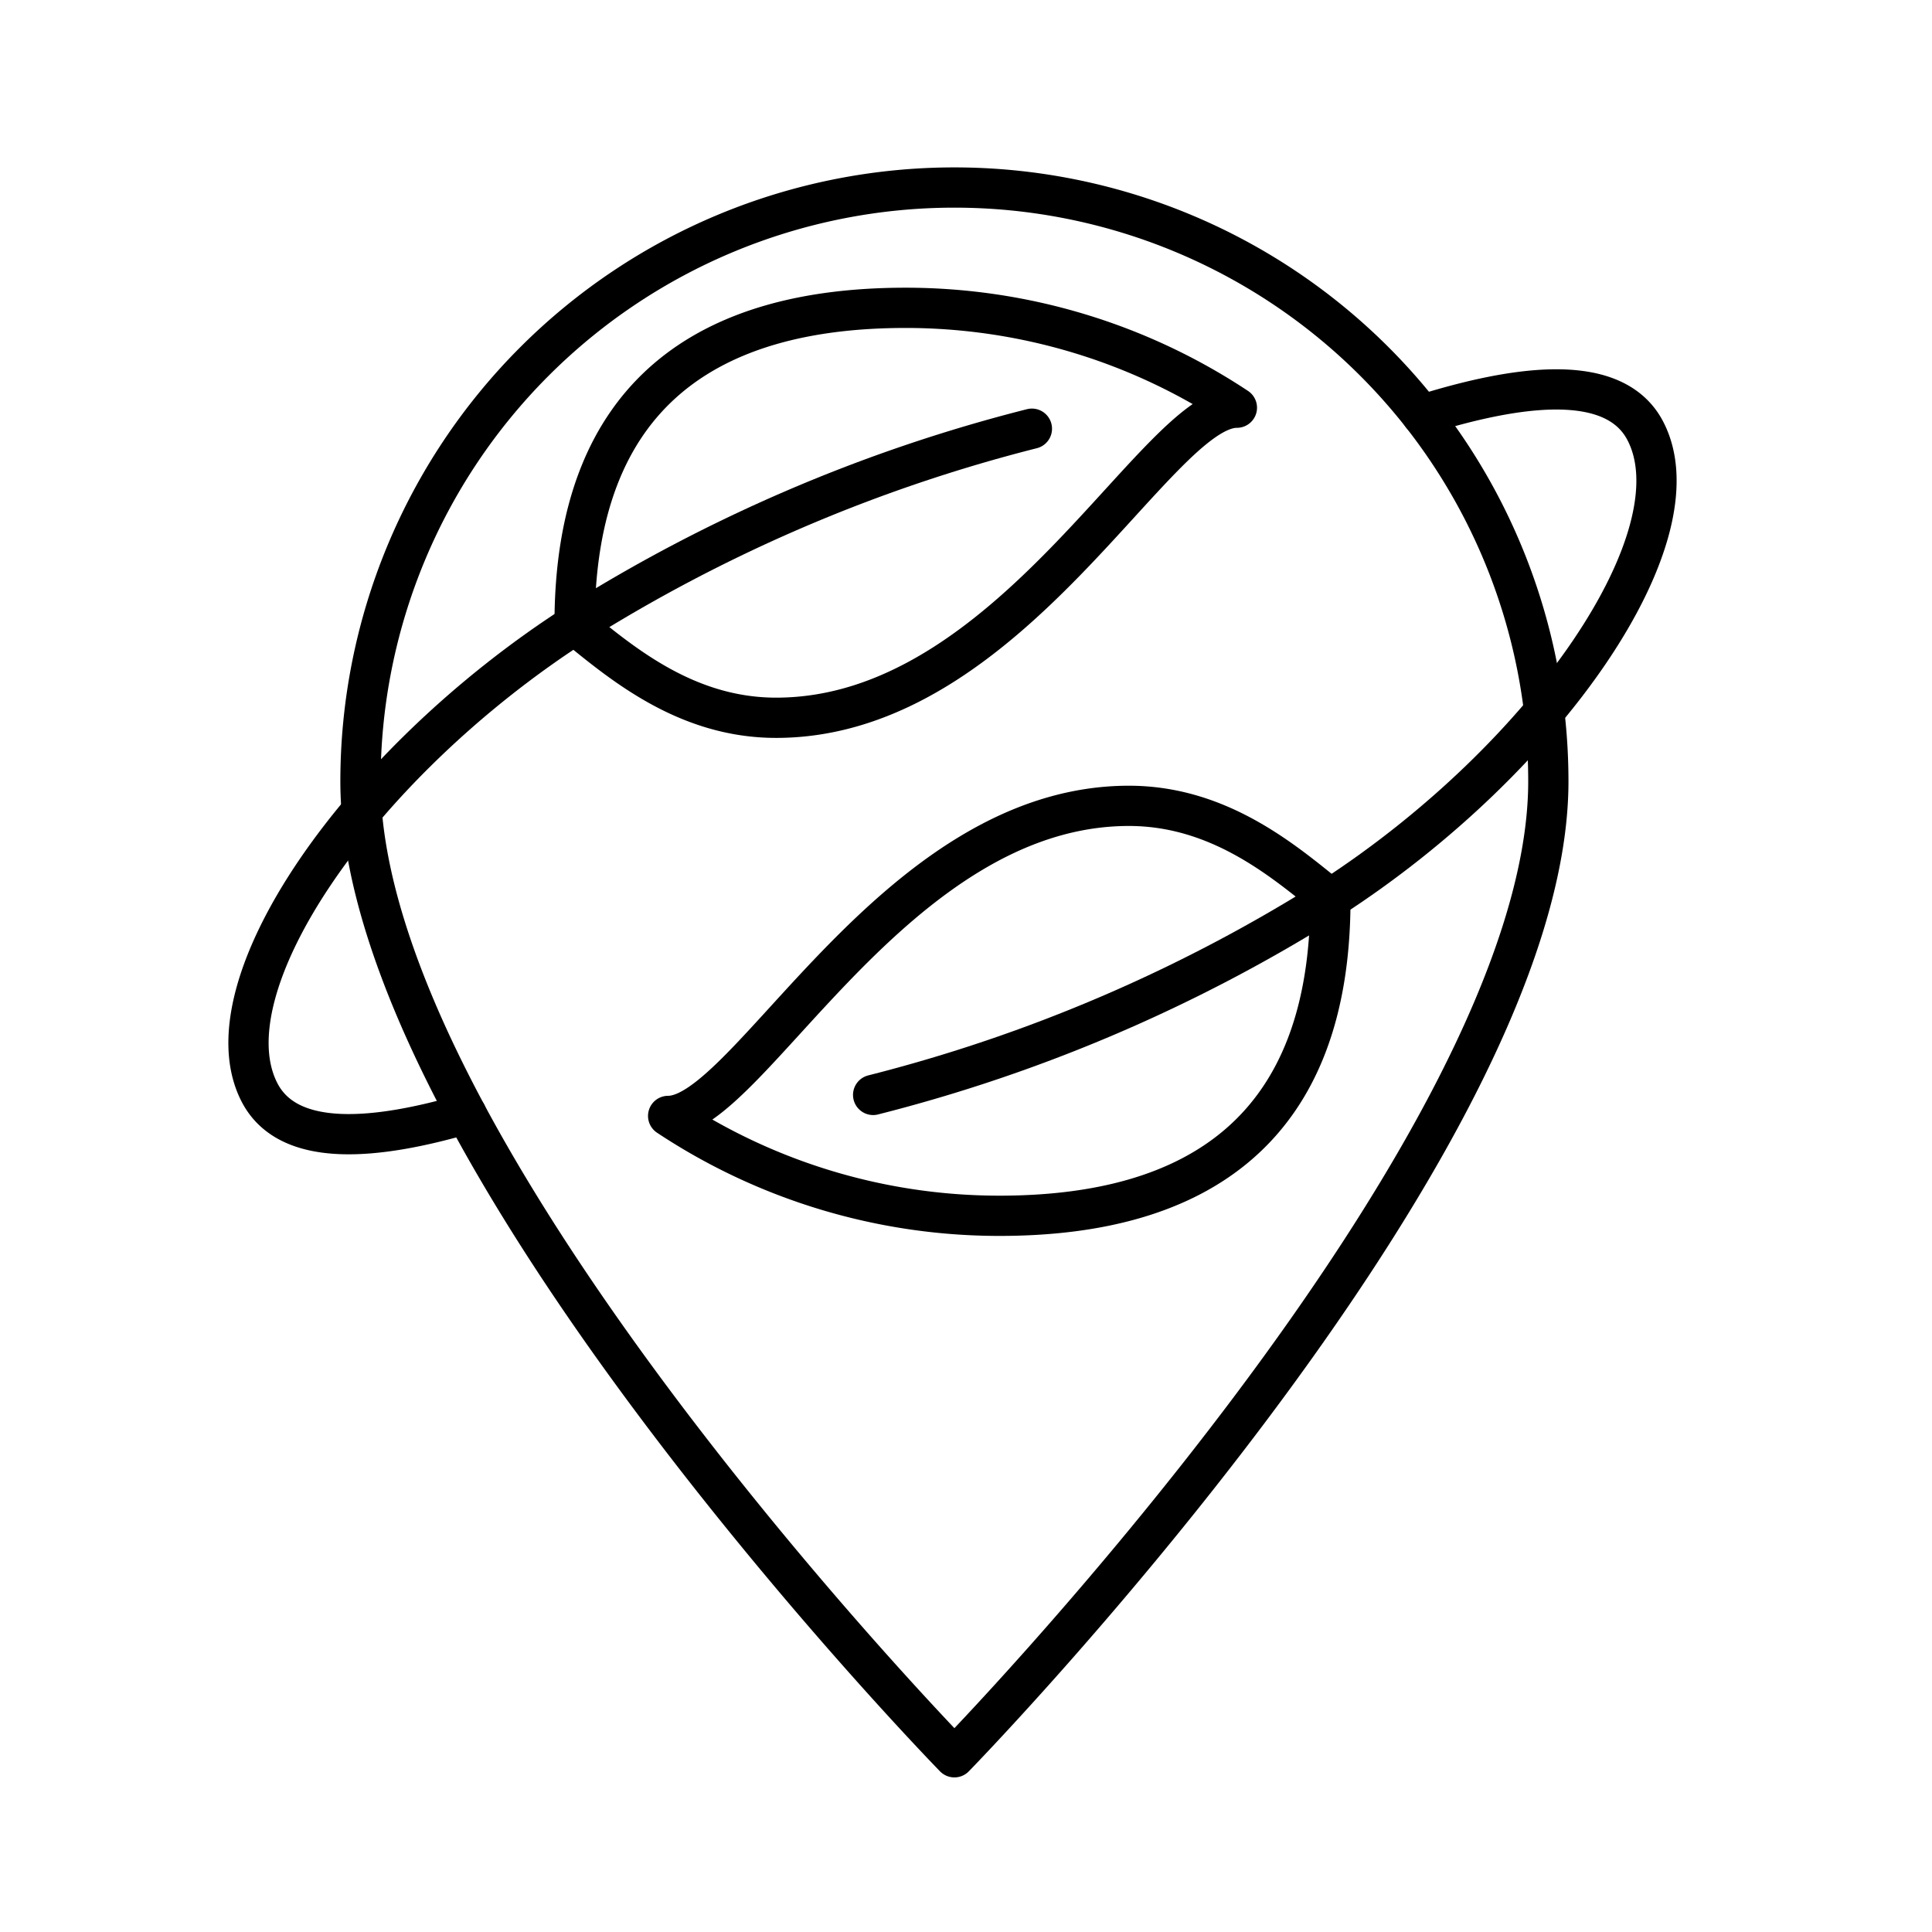 <?xml version="1.0" encoding="utf-8"?><!-- Uploaded to: SVG Repo, www.svgrepo.com, Generator: SVG Repo Mixer Tools -->
<svg width="800px" height="800px" viewBox="0 0 48 48" xmlns="http://www.w3.org/2000/svg"><defs><style>.a{fill:none;stroke:#000000;stroke-linecap:round;stroke-linejoin:round;}</style></defs><path class="a" d="M14.276,15.526c1.132.914,2.742,2.307,5.006,2.307,5.833,0,9.445-7.704,11.448-7.704a14.886,14.886,0,0,0-8.231-2.481C17.601,7.648,14.267,9.78,14.276,15.526Z"/><path class="a" d="M11.585,27.67c-2.206.643-4.405.877-5.134-.522C5.092,24.536,8.896,19,14.276,15.526a39.416,39.416,0,0,1,11.361-4.875"/><path class="a" d="M33.053,22.328c-1.132-.914-2.742-2.307-5.006-2.307-5.832,0-9.445,7.704-11.447,7.704a14.885,14.885,0,0,0,8.231,2.481C29.728,30.206,33.062,28.073,33.053,22.328Z"/><path class="a" d="M35.325,10.31c2.34-.733,4.779-1.093,5.553.396,1.359,2.612-2.445,8.148-7.825,11.622a39.416,39.416,0,0,1-11.36,4.875"/><path class="a" d="M23.712,43.659s14.756-15.117,14.756-24.244a14.756,14.756,0,0,0-29.512,0C8.956,28.541,23.712,43.659,23.712,43.659Z"/></svg>